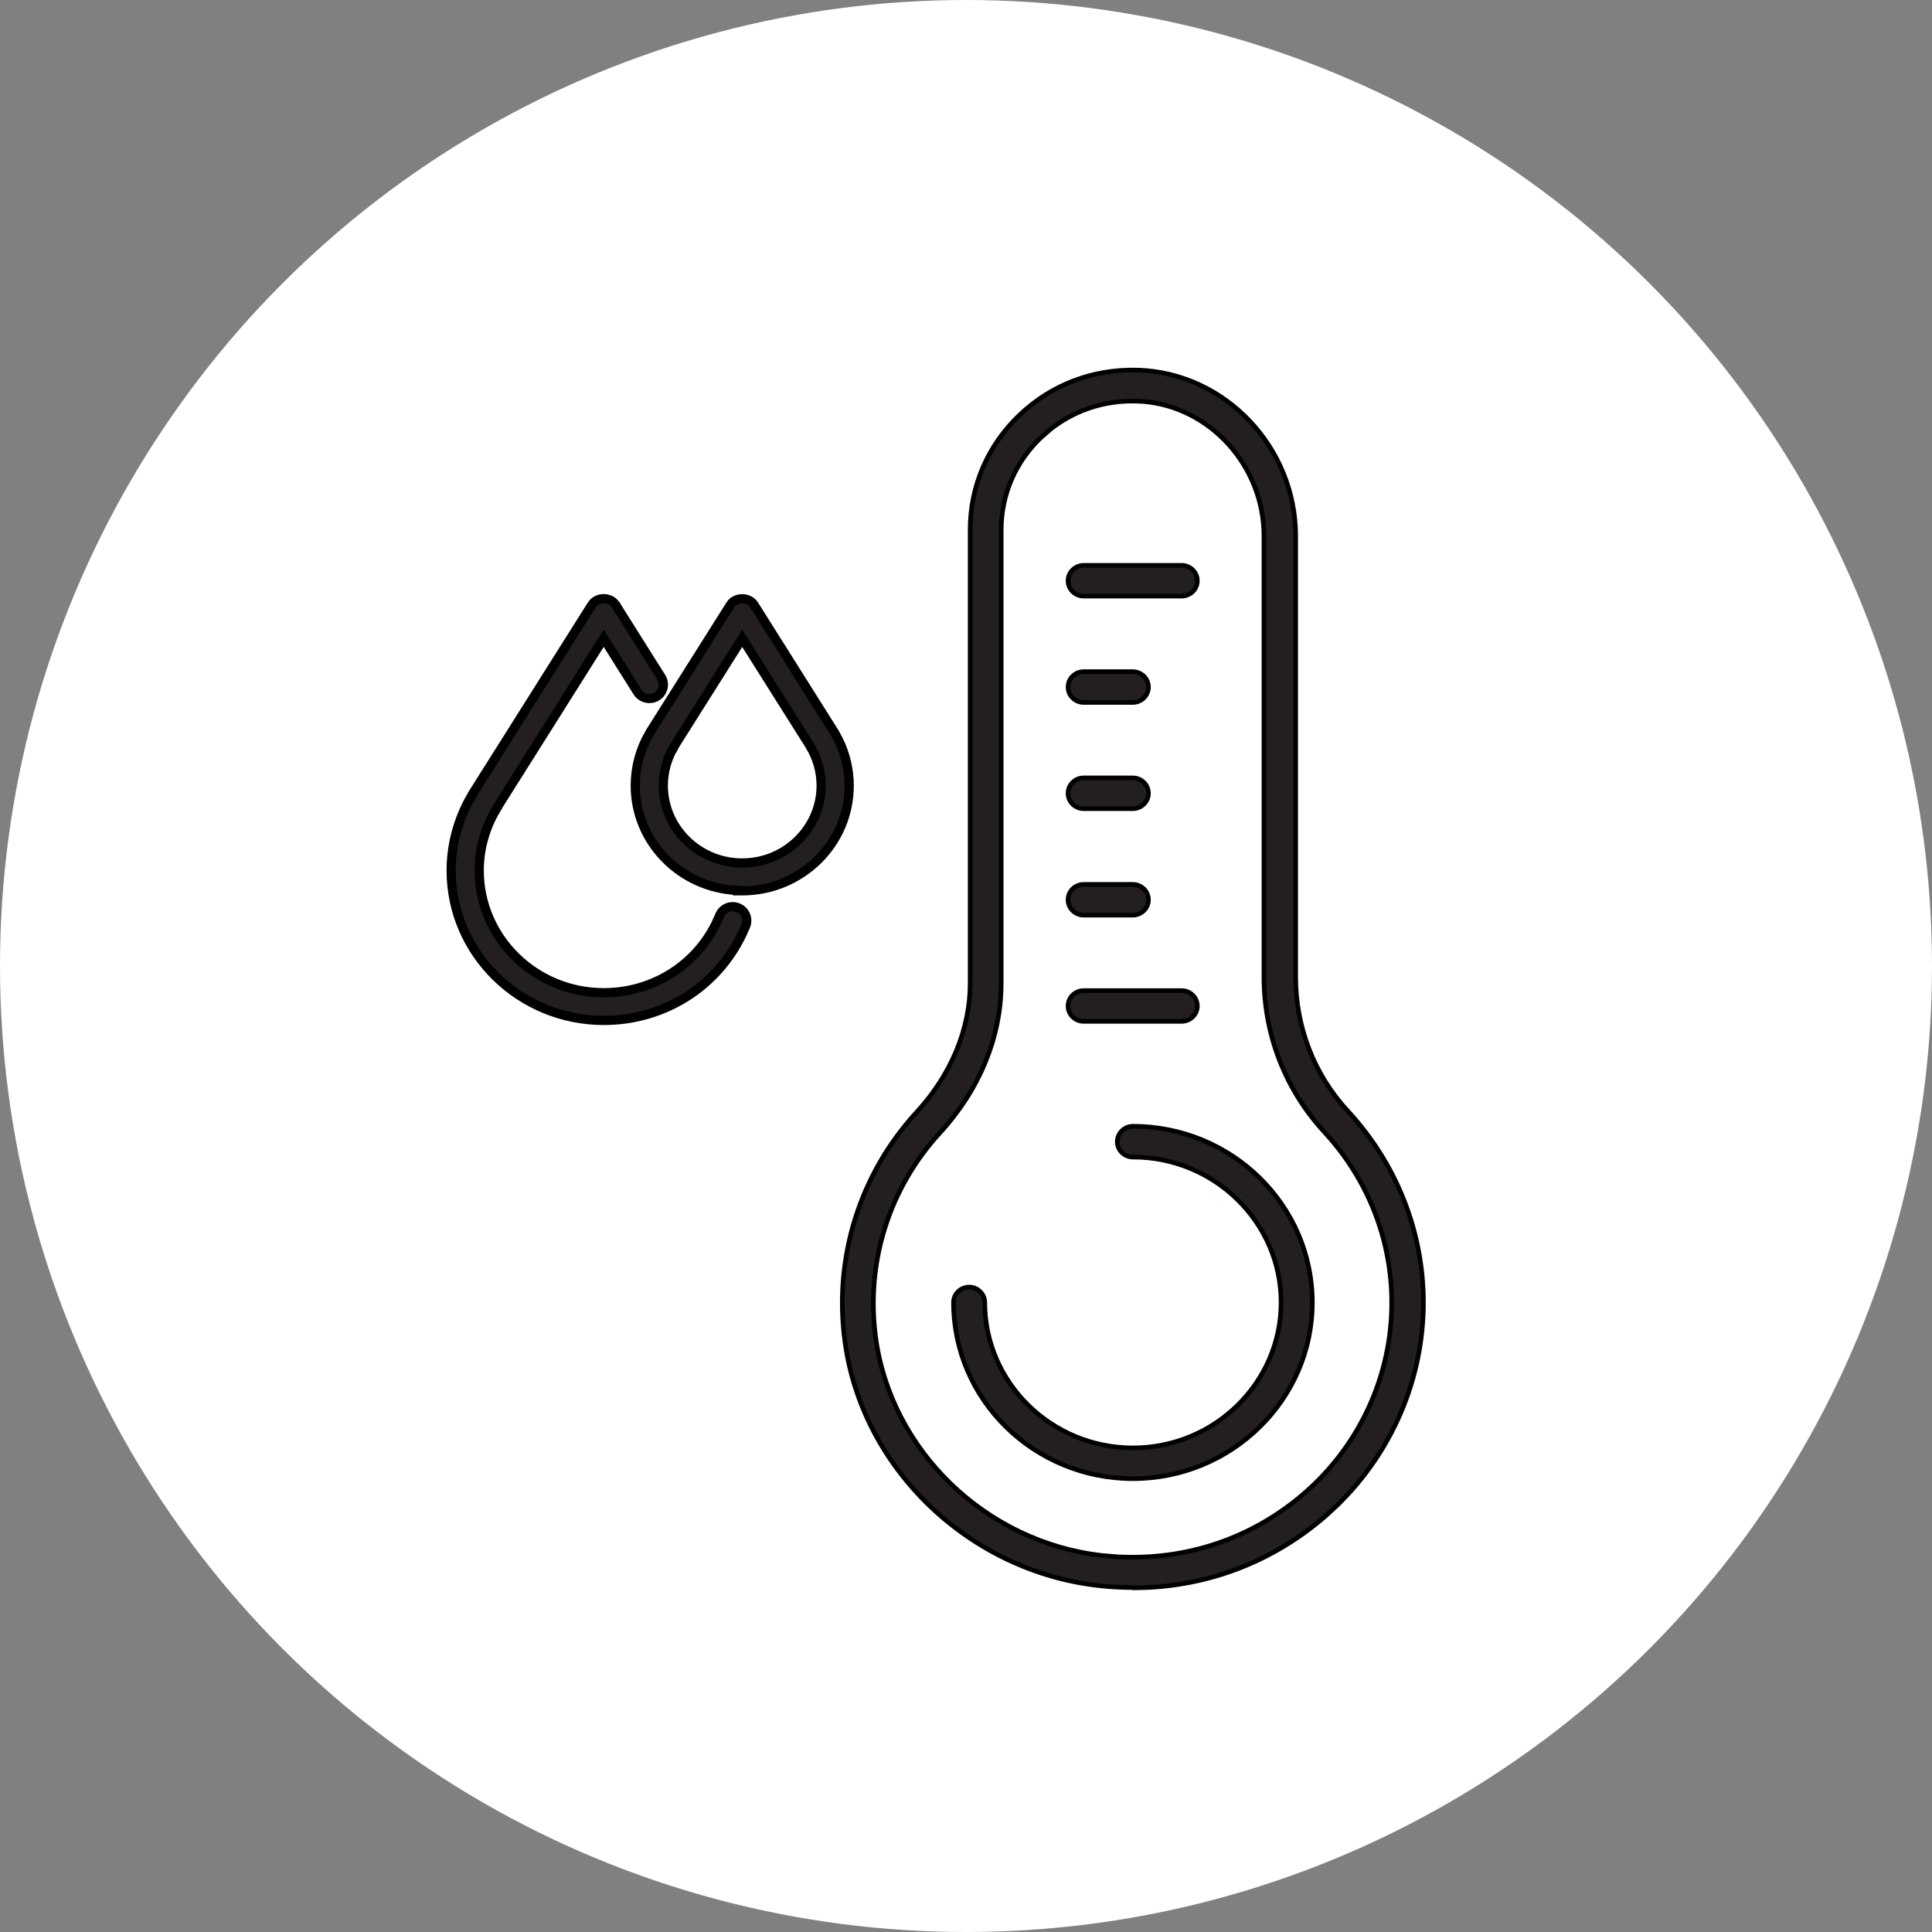 <svg width="46" height="46" viewBox="0 0 46 46" fill="none" xmlns="http://www.w3.org/2000/svg">
<rect x="0" y="0" width="46" height="46" fill="#808080" stroke="none"/>
<circle cx="23" cy="23" r="23" fill="white"/>
<path d="M27.092 8.812C29.165 8.876 30.849 10.646 30.849 12.758V23.257C30.849 24.454 31.288 25.588 32.093 26.456C33.25 27.708 33.891 29.326 33.891 31.013C33.891 32.825 33.15 34.558 31.849 35.829L31.581 36.077C30.296 37.203 28.69 37.805 26.989 37.805H26.977L26.965 37.8L26.964 37.799C26.702 37.798 26.435 37.784 26.163 37.753C23.065 37.407 20.516 34.957 20.115 31.924C19.849 29.934 20.473 27.949 21.833 26.472C22.65 25.582 23.099 24.493 23.099 23.412V12.612C23.099 11.574 23.518 10.604 24.274 9.882C25.031 9.16 26.024 8.781 27.092 8.812ZM26.846 9.551C26.172 9.576 25.538 9.805 25.018 10.215L24.789 10.413C24.176 10.995 23.838 11.781 23.838 12.618V23.418C23.838 24.69 23.318 25.95 22.379 26.972C21.168 28.289 20.612 30.06 20.848 31.836C21.209 34.543 23.48 36.727 26.244 37.036L26.578 37.065C28.241 37.163 29.826 36.628 31.075 35.537C32.386 34.389 33.136 32.742 33.136 31.018C33.136 29.51 32.564 28.069 31.531 26.951C30.607 25.949 30.094 24.642 30.094 23.262V12.763C30.093 11.094 28.813 9.687 27.218 9.559L27.061 9.551H26.846Z" fill="#231F20" stroke="black" stroke-width="0.11"/>
<path d="M28.135 13.461C28.339 13.461 28.508 13.625 28.508 13.827C28.508 14.03 28.339 14.193 28.135 14.193H25.802C25.598 14.193 25.43 14.03 25.43 13.827C25.43 13.625 25.598 13.461 25.802 13.461H28.135Z" fill="#231F20" stroke="black" stroke-width="0.11"/>
<path d="M26.971 15.992C27.174 15.992 27.344 16.156 27.344 16.358C27.344 16.561 27.175 16.725 26.971 16.725H25.802C25.598 16.725 25.43 16.561 25.43 16.358C25.43 16.156 25.598 15.992 25.802 15.992H26.971Z" fill="#231F20" stroke="black" stroke-width="0.11"/>
<path d="M26.971 18.521C27.174 18.521 27.344 18.685 27.344 18.888C27.344 19.09 27.175 19.254 26.971 19.254H25.802C25.598 19.254 25.43 19.09 25.43 18.888C25.43 18.685 25.598 18.521 25.802 18.521H26.971Z" fill="#231F20" stroke="black" stroke-width="0.11"/>
<path d="M26.971 21.057C27.174 21.057 27.344 21.22 27.344 21.423C27.344 21.625 27.175 21.789 26.971 21.789H25.802C25.598 21.789 25.43 21.625 25.43 21.423C25.43 21.22 25.598 21.057 25.802 21.057H26.971Z" fill="#231F20" stroke="black" stroke-width="0.11"/>
<path d="M28.135 23.586C28.339 23.586 28.508 23.75 28.508 23.952C28.508 24.155 28.339 24.318 28.135 24.318H25.802C25.598 24.318 25.43 24.155 25.43 23.952C25.43 23.75 25.598 23.586 25.802 23.586H28.135Z" fill="#231F20" stroke="black" stroke-width="0.11"/>
<path d="M26.975 26.816C29.332 26.816 31.246 28.7 31.246 31.012C31.246 33.323 29.326 35.206 26.975 35.206C24.617 35.206 22.703 33.323 22.703 31.012C22.703 30.809 22.871 30.645 23.075 30.645C23.279 30.645 23.447 30.809 23.447 31.012C23.448 32.918 25.03 34.474 26.975 34.474C28.919 34.474 30.502 32.918 30.502 31.012C30.502 29.105 28.919 27.549 26.975 27.549C26.771 27.549 26.602 27.385 26.602 27.183C26.603 26.98 26.771 26.817 26.975 26.816Z" fill="#231F20" stroke="black" stroke-width="0.11"/>
<path d="M14.375 14.254C14.453 14.254 14.536 14.279 14.601 14.335L14.658 14.4V14.401L15.744 16.126H15.745C15.84 16.28 15.795 16.484 15.639 16.582L15.637 16.583C15.483 16.675 15.277 16.632 15.177 16.474L14.374 15.197L11.833 19.23V19.233C11.83 19.239 11.824 19.25 11.817 19.261L11.818 19.262C11.551 19.708 11.41 20.215 11.41 20.727C11.41 22.33 12.738 23.636 14.375 23.636C15.524 23.636 16.547 23 17.042 22.001L17.134 21.797C17.202 21.625 17.397 21.546 17.566 21.61C17.739 21.676 17.824 21.869 17.757 22.04H17.756C17.203 23.409 15.879 24.296 14.379 24.296H14.375C12.373 24.296 10.742 22.698 10.742 20.727C10.742 20.109 10.908 19.497 11.221 18.959L11.223 18.96C11.231 18.942 11.237 18.927 11.242 18.919L14.091 14.401L14.092 14.4C14.157 14.298 14.272 14.254 14.375 14.254Z" fill="#231F20" stroke="black" stroke-width="0.219"/>
<path d="M17.672 14.256C17.775 14.256 17.89 14.3 17.955 14.402V14.403L19.865 17.436L19.87 17.444V17.445L19.875 17.455C19.877 17.458 19.878 17.461 19.88 17.463L19.882 17.466L19.886 17.473L19.963 17.616C20.132 17.956 20.219 18.331 20.219 18.708C20.218 20.09 19.074 21.21 17.672 21.21H17.562V21.201C16.21 21.145 15.125 20.05 15.125 18.704C15.125 18.273 15.239 17.846 15.458 17.469H15.459C15.468 17.451 15.476 17.436 15.48 17.43L17.389 14.403V14.402C17.454 14.3 17.568 14.256 17.672 14.256ZM16.065 17.747L16.055 17.769L16.052 17.775L16.05 17.774C15.88 18.059 15.793 18.379 15.793 18.704C15.793 19.719 16.634 20.547 17.672 20.547C18.71 20.547 19.551 19.719 19.551 18.704C19.551 18.378 19.463 18.059 19.293 17.774L19.289 17.769C19.287 17.765 19.285 17.761 19.283 17.758C19.281 17.754 19.279 17.75 19.277 17.746V17.745L17.672 15.199L16.065 17.747Z" fill="#231F20" stroke="black" stroke-width="0.219"/>
</svg>
